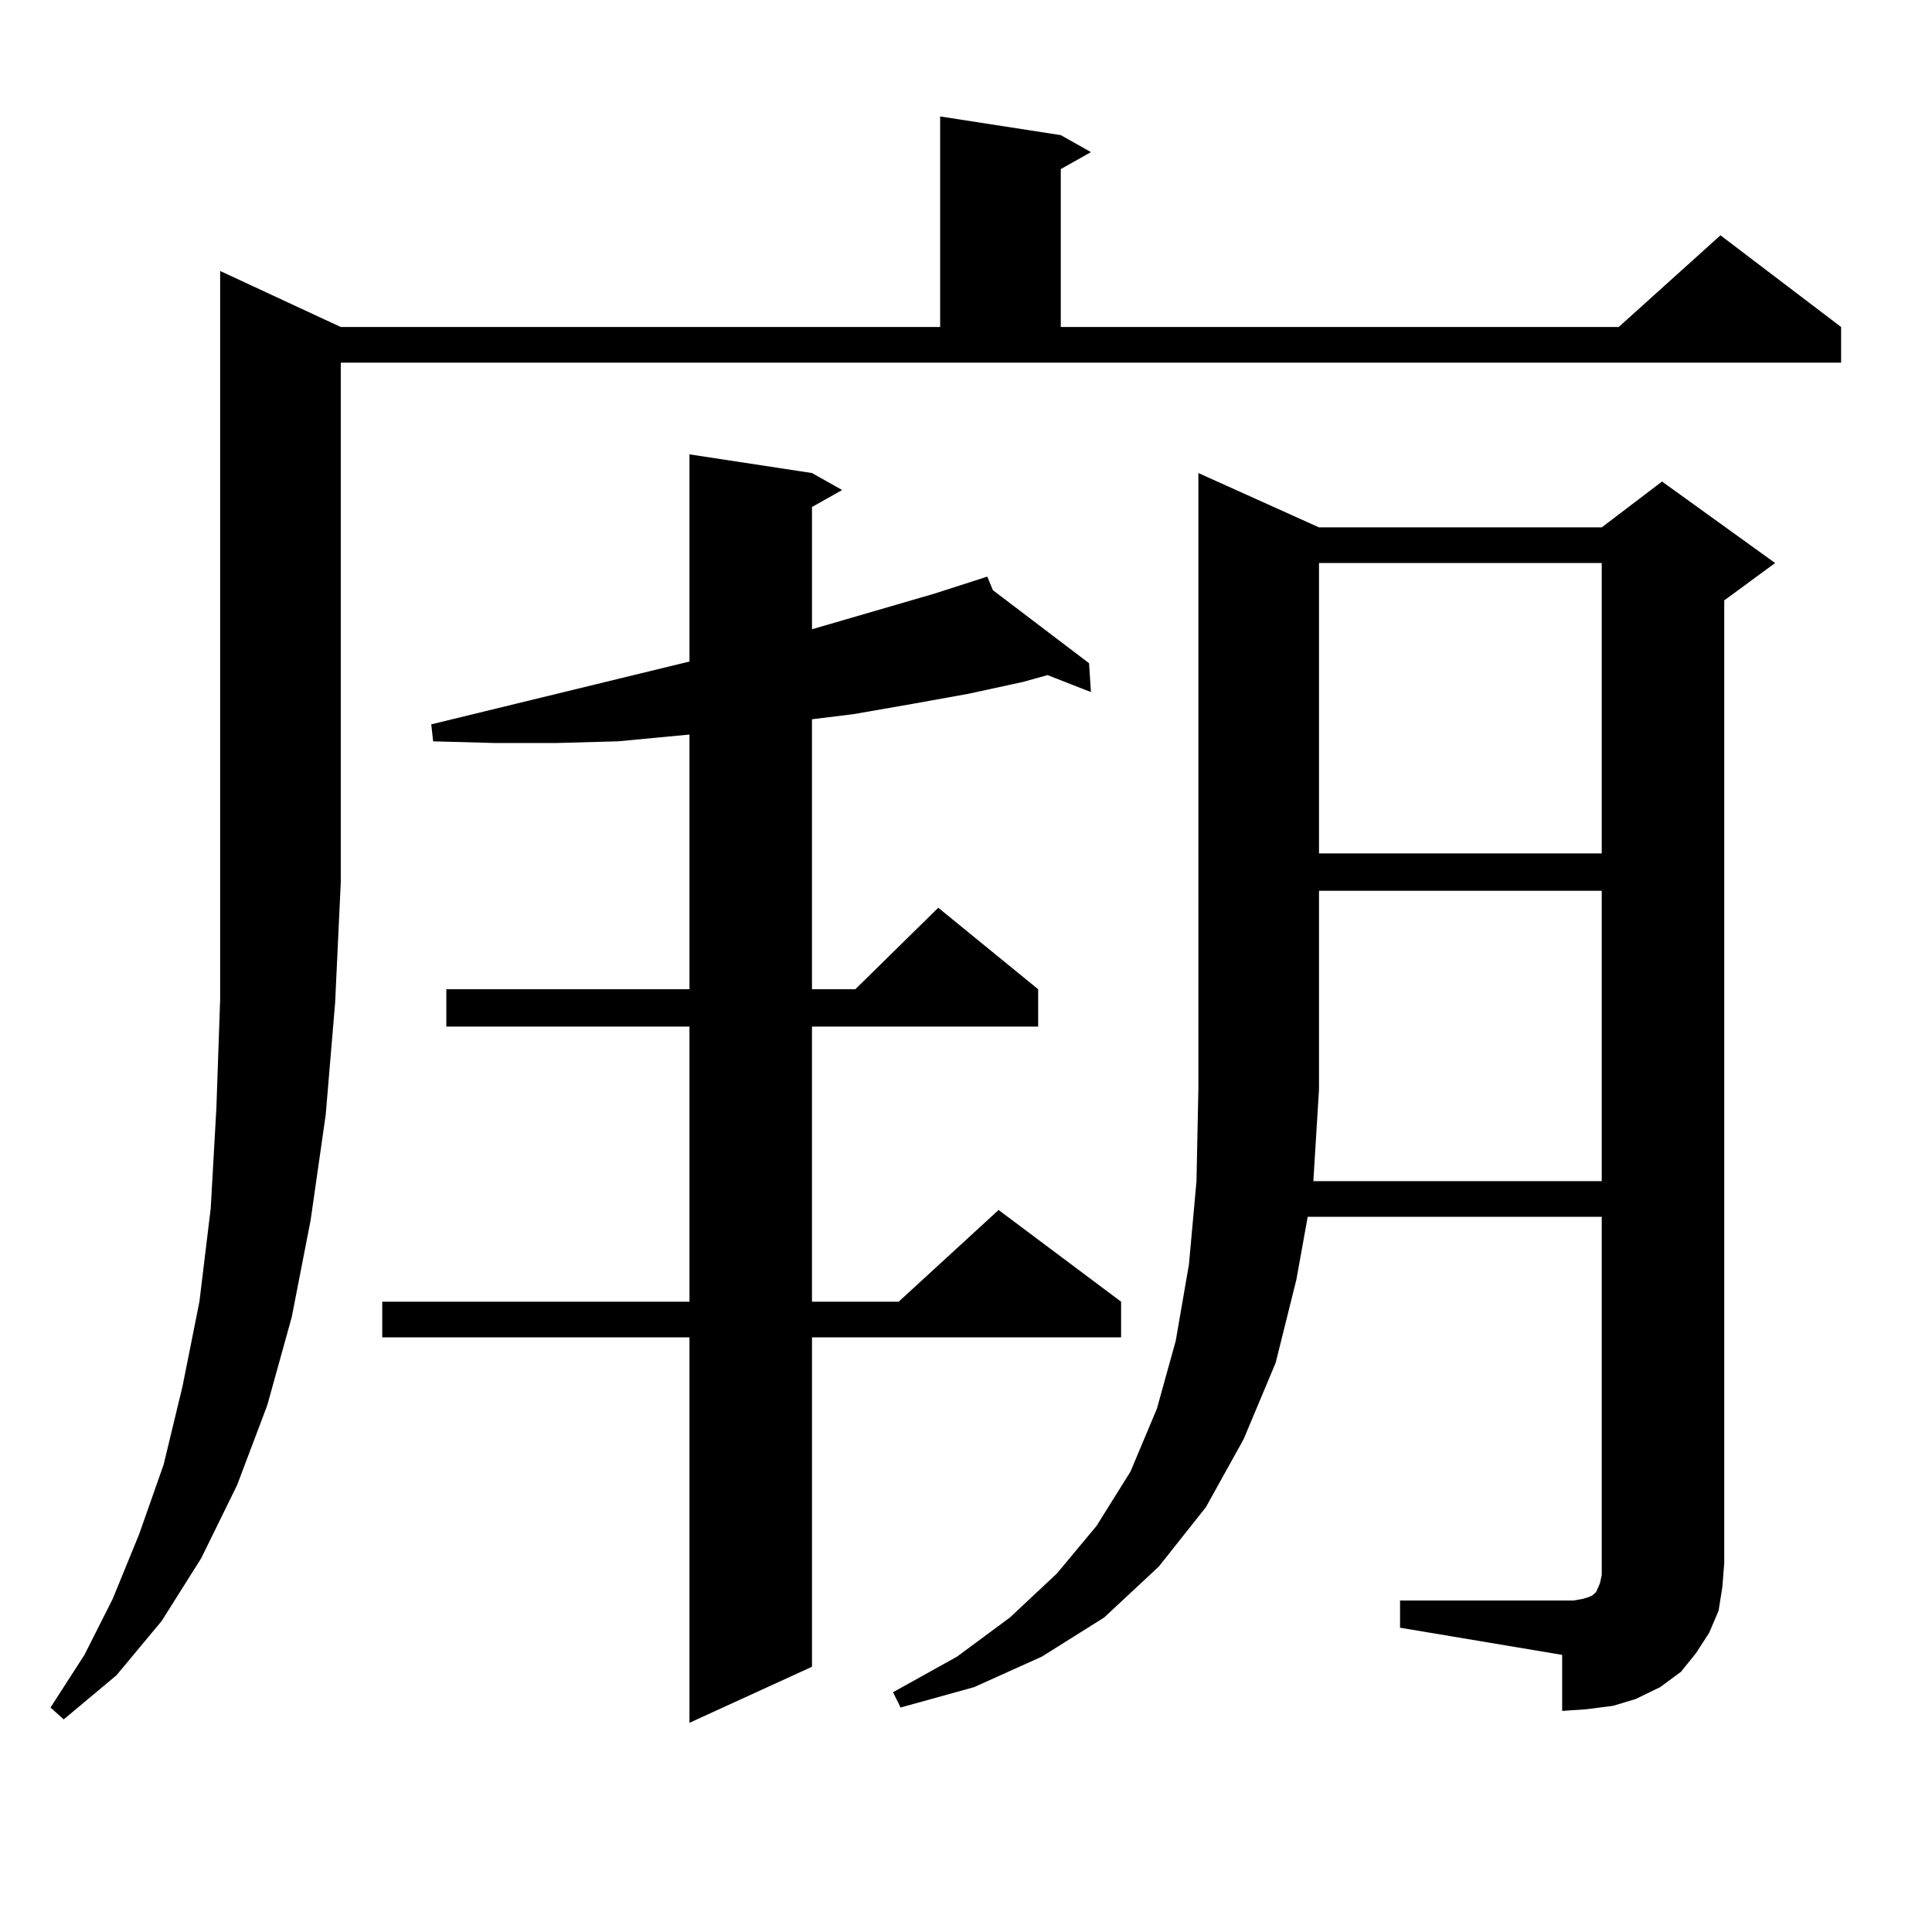 <?xml version="1.0" encoding="utf-8"?>
<!-- Generator: Adobe Illustrator 16.0.0, SVG Export Plug-In . SVG Version: 6.00 Build 0)  -->
<!DOCTYPE svg PUBLIC "-//W3C//DTD SVG 1.1//EN" "http://www.w3.org/Graphics/SVG/1.1/DTD/svg11.dtd">
<svg version="1.1" id="图层_1" xmlns="http://www.w3.org/2000/svg" xmlns:xlink="http://www.w3.org/1999/xlink" x="0px" y="0px"
	 width="1000px" height="1000px" viewBox="0 0 1000 1000" enable-background="new 0 0 1000 1000" xml:space="preserve">
<path d="M176.386,169.258h310.236V60.273l62.438,9.668l15.609,8.789L549.06,87.52v81.738h288.773l52.682-47.461l62.438,47.461
	v18.457H176.386V456.66l-2.927,62.402l-4.878,58.008l-7.805,54.492l-9.756,50.098l-12.683,45.703l-15.609,41.309l-18.536,37.793
	l-20.487,32.52l-23.414,28.125l-27.316,22.852l-6.829-6.152l17.561-27.246l14.634-29.004l13.658-33.398l12.683-36.035l9.756-40.43
	l8.78-43.945l5.854-48.34l2.927-51.855l1.951-56.25V140.254L176.386,169.258z M420.282,244.844l15.609,8.789l-15.609,8.789v63.281
	l63.413-18.457l27.316-8.789l2.927,7.031l49.755,37.793l0.976,14.941l-22.438-8.789l-12.683,3.516l-28.292,6.152l-29.268,5.273
	l-30.243,5.273l-21.463,2.637v139.746h22.438l42.926-42.188l51.706,42.188v19.336h-117.07V673.75h44.877l51.706-47.461
	l63.413,47.461v18.457H420.282v170.508l-63.413,29.004V692.207H197.849V673.75h159.021V531.367H231.019v-19.336h125.851V380.195
	l-37.072,3.516l-32.194,0.879h-31.219l-32.194-0.879l-0.976-8.789l133.655-32.52V235.176L420.282,244.844z M889.539,833.711
	l-4.878,11.426l-6.829,10.547l-7.805,9.668l-10.731,7.91l-12.683,6.152l-11.707,3.516l-13.658,1.758l-12.683,0.879v-29.004
	l-83.9-14.063v-14.063h89.754l4.878-0.879l2.927-0.879l1.951-0.879l0.976-0.879l0.976-0.879l1.951-4.395l0.976-4.395v-6.152V629.805
	H676.861l-5.854,32.52l-10.731,43.066l-16.585,39.551l-19.512,35.156l-24.39,30.762l-28.292,26.367l-32.194,20.215l-35.121,15.82
	l-38.048,10.547l-3.902-7.91l33.17-18.457l27.316-20.215l24.39-22.852l20.487-24.609l17.561-28.125l13.658-32.52l9.756-35.156
	l6.829-39.551l3.902-43.066l0.976-47.461V244.844l62.438,28.125h146.338l31.219-23.73l58.535,42.188l-26.341,19.336v498.34
	l-0.976,12.305L889.539,833.711z M829.053,611.348V461.055H682.715v102.832l-2.927,47.461H829.053z M682.715,291.426v150.293
	h146.338V291.426H682.715z"/>
</svg>
